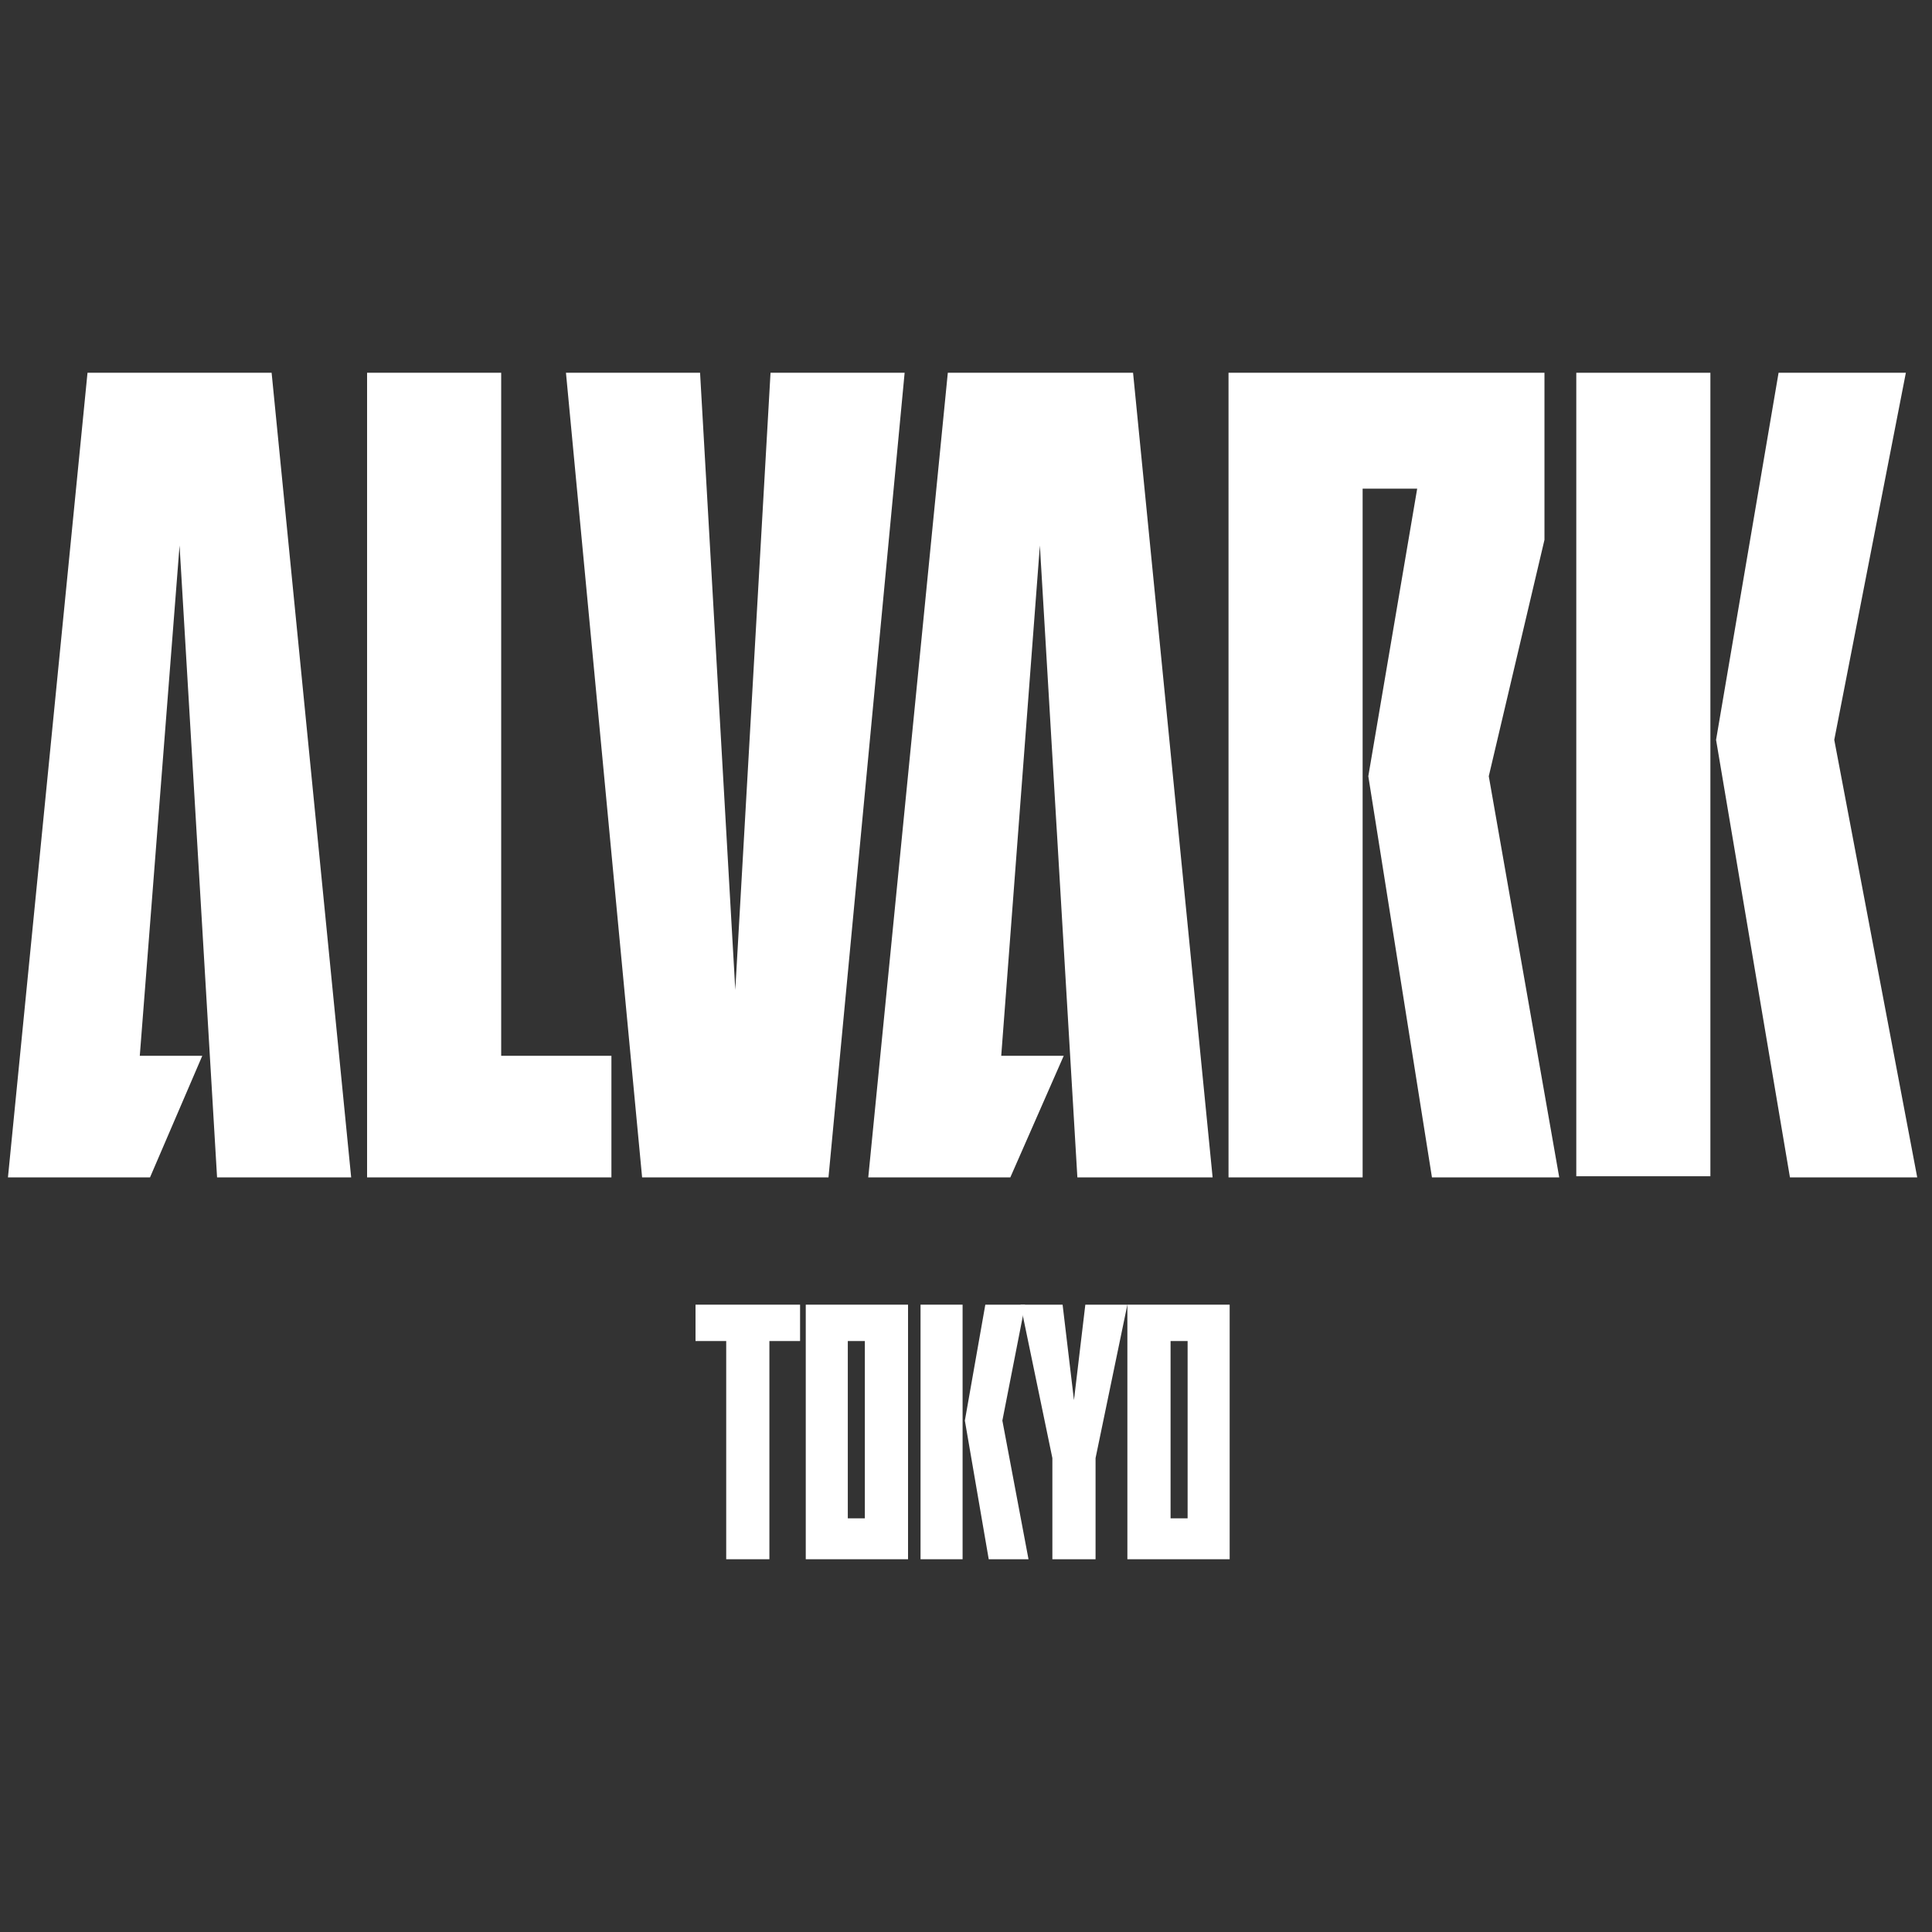 <?xml version="1.0" encoding="utf-8"?>
<!-- Generator: Adobe Illustrator 24.0.3, SVG Export Plug-In . SVG Version: 6.00 Build 0)  -->
<svg version="1.1" id="レイヤー_1" xmlns="http://www.w3.org/2000/svg" xmlns:xlink="http://www.w3.org/1999/xlink" x="0px"
	 y="0px" viewBox="0 0 170 170" style="enable-background:new 0 0 170 170;" xml:space="preserve">
<rect x="0" y="0" width="170" height="170" fill="#333333" stroke="none"/>
<style type="text/css">
	.st0{clip-path:url(#SVGID_2_);}
	.st1{clip-path:url(#SVGID_4_);fill-rule:evenodd;clip-rule:evenodd;fill:#FFFFFF;}
	.st2{clip-path:url(#SVGID_6_);fill-rule:evenodd;clip-rule:evenodd;fill:#FFFFFF;}
	.st3{clip-path:url(#SVGID_8_);fill-rule:evenodd;clip-rule:evenodd;fill:#FFFFFF;}
	.st4{clip-path:url(#SVGID_10_);fill-rule:evenodd;clip-rule:evenodd;fill:#FFFFFF;}
	.st5{clip-path:url(#SVGID_12_);fill-rule:evenodd;clip-rule:evenodd;fill:#FFFFFF;}
	.st6{clip-path:url(#SVGID_14_);fill-rule:evenodd;clip-rule:evenodd;fill:#FFFFFF;}
	.st7{clip-path:url(#SVGID_16_);fill-rule:evenodd;clip-rule:evenodd;fill:#FFFFFF;}
	.st8{clip-path:url(#SVGID_18_);fill-rule:evenodd;clip-rule:evenodd;fill:#FFFFFF;}
	.st9{clip-path:url(#SVGID_20_);fill-rule:evenodd;clip-rule:evenodd;fill:#FFFFFF;}
	.st10{clip-path:url(#SVGID_22_);fill-rule:evenodd;clip-rule:evenodd;fill:#FFFFFF;}
	.st11{clip-path:url(#SVGID_24_);fill-rule:evenodd;clip-rule:evenodd;fill:#FFFFFF;}
	.st12{clip-path:url(#SVGID_26_);fill-rule:evenodd;clip-rule:evenodd;fill:#FFFFFF;}
	.st13{clip-path:url(#SVGID_28_);fill-rule:evenodd;clip-rule:evenodd;fill:#FFFFFF;}
	.st14{fill-rule:evenodd;clip-rule:evenodd;fill:#FFFFFF;}
</style>
<g id="レイヤー_1_1_">
	<g id="アルバルク東京_1_">
		<g>
			<g>
				<g>
					<defs>
						<rect id="SVGID_1_" x="56" y="46.6" width="0.3" height="0.2"/>
					</defs>
					<use xlink:href="#SVGID_1_"  style="overflow:visible;fill:#FFFFFF;"/>
					<clipPath id="SVGID_2_">
						<use xlink:href="#SVGID_1_"  style="overflow:visible;"/>
					</clipPath>
					<g class="st0">
						<g>
							<g>
								<defs>
									<rect id="SVGID_3_" x="56" y="46.6" width="0.3" height="0.2"/>
								</defs>
								<use xlink:href="#SVGID_3_"  style="overflow:visible;fill:#FFFFFF;"/>
								<clipPath id="SVGID_4_">
									<use xlink:href="#SVGID_3_"  style="overflow:visible;"/>
								</clipPath>
								<polygon class="st1" points="56.2,46.7 56.2,46.7 56.2,46.6 56.2,46.6 56.2,46.7 56.2,46.7 56.2,46.6 56.2,46.6 56.2,46.6 
									56.2,46.6 								"/>
							</g>
						</g>
						<g>
							<g>
								<defs>
									<rect id="SVGID_5_" x="56" y="46.6" width="0.3" height="0.2"/>
								</defs>
								<use xlink:href="#SVGID_5_"  style="overflow:visible;fill:#FFFFFF;"/>
								<clipPath id="SVGID_6_">
									<use xlink:href="#SVGID_5_"  style="overflow:visible;"/>
								</clipPath>
								<polygon class="st2" points="56.3,46.6 56.3,46.7 56.3,46.7 56.3,46.7 56.3,46.7 								"/>
							</g>
						</g>
						<g>
							<g>
								<defs>
									<rect id="SVGID_7_" x="56" y="46.6" width="0.3" height="0.2"/>
								</defs>
								<use xlink:href="#SVGID_7_"  style="overflow:visible;fill:#FFFFFF;"/>
								<clipPath id="SVGID_8_">
									<use xlink:href="#SVGID_7_"  style="overflow:visible;"/>
								</clipPath>
								<rect x="56.2" y="46.6" class="st3" width="0" height="0.1"/>
							</g>
						</g>
						<g>
							<g>
								<defs>
									<rect id="SVGID_9_" x="56" y="46.6" width="0.3" height="0.2"/>
								</defs>
								<use xlink:href="#SVGID_9_"  style="overflow:visible;fill:#FFFFFF;"/>
								<clipPath id="SVGID_10_">
									<use xlink:href="#SVGID_9_"  style="overflow:visible;"/>
								</clipPath>
								<polygon class="st4" points="56.1,46.7 56.1,46.6 56.1,46.6 56.1,46.7 56.1,46.6 56.1,46.6 								"/>
							</g>
						</g>
						<g>
							<g>
								<defs>
									<rect id="SVGID_11_" x="56" y="46.6" width="0.3" height="0.2"/>
								</defs>
								<use xlink:href="#SVGID_11_"  style="overflow:visible;fill:#FFFFFF;"/>
								<clipPath id="SVGID_12_">
									<use xlink:href="#SVGID_11_"  style="overflow:visible;"/>
								</clipPath>
								<polygon class="st5" points="56.1,46.7 56.1,46.7 56,46.7 56,46.6 56.1,46.6 56.1,46.6 								"/>
							</g>
						</g>
						<g>
							<g>
								<defs>
									<rect id="SVGID_13_" x="56" y="46.6" width="0.3" height="0.2"/>
								</defs>
								<use xlink:href="#SVGID_13_"  style="overflow:visible;fill:#FFFFFF;"/>
								<clipPath id="SVGID_14_">
									<use xlink:href="#SVGID_13_"  style="overflow:visible;"/>
								</clipPath>
								<polygon class="st6" points="56.2,46.7 56.1,46.7 56.1,46.7 56.1,46.6 56.2,46.6 56.2,46.7 56.2,46.7 56.2,46.6 56.1,46.7 
																	"/>
							</g>
						</g>
						<g>
							<g>
								<defs>
									<rect id="SVGID_15_" x="56" y="46.6" width="0.3" height="0.2"/>
								</defs>
								<use xlink:href="#SVGID_15_"  style="overflow:visible;fill:#FFFFFF;"/>
								<clipPath id="SVGID_16_">
									<use xlink:href="#SVGID_15_"  style="overflow:visible;"/>
								</clipPath>
								<polygon class="st7" points="56,46.7 56,46.7 56,46.7 56,46.6 56,46.6 56,46.7 56,46.7 56,46.6 								"/>
							</g>
						</g>
						<g>
							<g>
								<defs>
									<rect id="SVGID_17_" x="56" y="46.6" width="0.3" height="0.2"/>
								</defs>
								<use xlink:href="#SVGID_17_"  style="overflow:visible;fill:#FFFFFF;"/>
								<clipPath id="SVGID_18_">
									<use xlink:href="#SVGID_17_"  style="overflow:visible;"/>
								</clipPath>
								<path class="st8" d="M56.1,46.8L56.1,46.8L56.1,46.8L56.1,46.8L56.1,46.8L56.1,46.8z M56.1,46.8L56.1,46.8L56.1,46.8
									L56.1,46.8L56.1,46.8z"/>
							</g>
						</g>
						<g>
							<g>
								<defs>
									<rect id="SVGID_19_" x="56" y="46.6" width="0.3" height="0.2"/>
								</defs>
								<use xlink:href="#SVGID_19_"  style="overflow:visible;fill:#FFFFFF;"/>
								<clipPath id="SVGID_20_">
									<use xlink:href="#SVGID_19_"  style="overflow:visible;"/>
								</clipPath>
								<path class="st9" d="M56.2,46.8L56.2,46.8L56.2,46.8L56.2,46.8L56.2,46.8L56.2,46.8z M56.2,46.8L56.2,46.8L56.2,46.8
									L56.2,46.8L56.2,46.8z"/>
							</g>
						</g>
						<g>
							<g>
								<defs>
									<rect id="SVGID_21_" x="56" y="46.6" width="0.3" height="0.2"/>
								</defs>
								<use xlink:href="#SVGID_21_"  style="overflow:visible;fill:#FFFFFF;"/>
								<clipPath id="SVGID_22_">
									<use xlink:href="#SVGID_21_"  style="overflow:visible;"/>
								</clipPath>
								<polygon class="st10" points="56.2,46.8 56.2,46.8 56.2,46.8 56.1,46.8 56.2,46.8 56.2,46.8 56.2,46.8 								"/>
							</g>
						</g>
						<g>
							<g>
								<defs>
									<rect id="SVGID_23_" x="56" y="46.6" width="0.3" height="0.2"/>
								</defs>
								<use xlink:href="#SVGID_23_"  style="overflow:visible;fill:#FFFFFF;"/>
								<clipPath id="SVGID_24_">
									<use xlink:href="#SVGID_23_"  style="overflow:visible;"/>
								</clipPath>
								<polygon class="st11" points="56.1,46.8 56.1,46.8 56.1,46.8 56.1,46.8 56.1,46.8 56.1,46.8 								"/>
							</g>
						</g>
						<g>
							<g>
								<defs>
									<rect id="SVGID_25_" x="56" y="46.6" width="0.3" height="0.2"/>
								</defs>
								<use xlink:href="#SVGID_25_"  style="overflow:visible;fill:#FFFFFF;"/>
								<clipPath id="SVGID_26_">
									<use xlink:href="#SVGID_25_"  style="overflow:visible;"/>
								</clipPath>
								<polygon class="st12" points="56.1,46.8 56.1,46.8 56.2,46.8 56.1,46.8 								"/>
							</g>
						</g>
						<g>
							<g>
								<defs>
									<rect id="SVGID_27_" x="56" y="46.6" width="0.3" height="0.2"/>
								</defs>
								<use xlink:href="#SVGID_27_"  style="overflow:visible;fill:#FFFFFF;"/>
								<clipPath id="SVGID_28_">
									<use xlink:href="#SVGID_27_"  style="overflow:visible;"/>
								</clipPath>
								<path class="st13" d="M56.1,46.8L56.1,46.8L56.1,46.8z"/>
							</g>
						</g>
					</g>
				</g>
			</g>
		</g>
	</g>
	<g>
		<g>
			<path class="st14" d="M126,103.6l-5.6-35.3l4.3-25.3h-4.8v60.6h-11.8V32.8h27.8l0,0l0,0v14.7L131,68.3l6.2,35.3
				C137.2,103.6,126,103.6,126,103.6z"/>
			<g>
				<polygon class="st14" points="167.7,32.8 161.4,65.1 168.7,103.6 157.5,103.6 151,65.1 156.5,32.8 				"/>
				<rect x="138.7" y="32.8" class="st14" width="11.8" height="70.7"/>
			</g>
			<polygon class="st14" points="56.5,103.6 49.8,32.8 61.6,32.8 64.7,87.1 67.8,32.8 79.6,32.8 72.9,103.6 			"/>
			<path class="st14" d="M53.8,92.9v10.7H32.3V32.8h11.8l0,0l0,0v60.1C44.1,92.9,53.8,92.9,53.8,92.9z"/>
			<polygon class="st14" points="93.6,92.9 88.9,103.6 76.4,103.6 83.4,32.8 99.7,32.8 106.7,103.6 94.8,103.6 91.5,48 88.1,92.9 
							"/>
			<polygon class="st14" points="17.8,92.9 13.2,103.6 0.7,103.6 7.7,32.8 23.9,32.8 30.9,103.6 19.1,103.6 15.8,48 12.3,92.9 			
				"/>
		</g>
		<g>
			<path class="st14" d="M79.9,114.8L79.9,114.8L79.9,114.8h-9v22.4h9V114.8z M76.1,133.6h-1.5V118h1.5V133.6z"/>
			<path class="st14" d="M108.2,114.8L108.2,114.8L108.2,114.8h-9v22.4h9V114.8z M104.5,133.6H103V118h1.5V133.6z"/>
			<polygon class="st14" points="95.5,114.8 94.5,123.2 93.5,114.8 89.8,114.8 92.6,128.3 92.6,137.2 96.4,137.2 96.4,128.3 
				99.2,114.8 			"/>
			<polygon class="st14" points="70.4,114.8 61.2,114.8 61.2,118 63.9,118 63.9,137.2 67.7,137.2 67.7,118 70.4,118 			"/>
			<g>
				<polygon class="st14" points="90.2,114.8 88.2,125 90.5,137.2 87,137.2 84.9,125 86.7,114.8 				"/>
				<rect x="81" y="114.8" class="st14" width="3.7" height="22.4"/>
			</g>
		</g>
	</g>
</g>
<g id="レイヤー_2_1_">
</g>
</svg>
